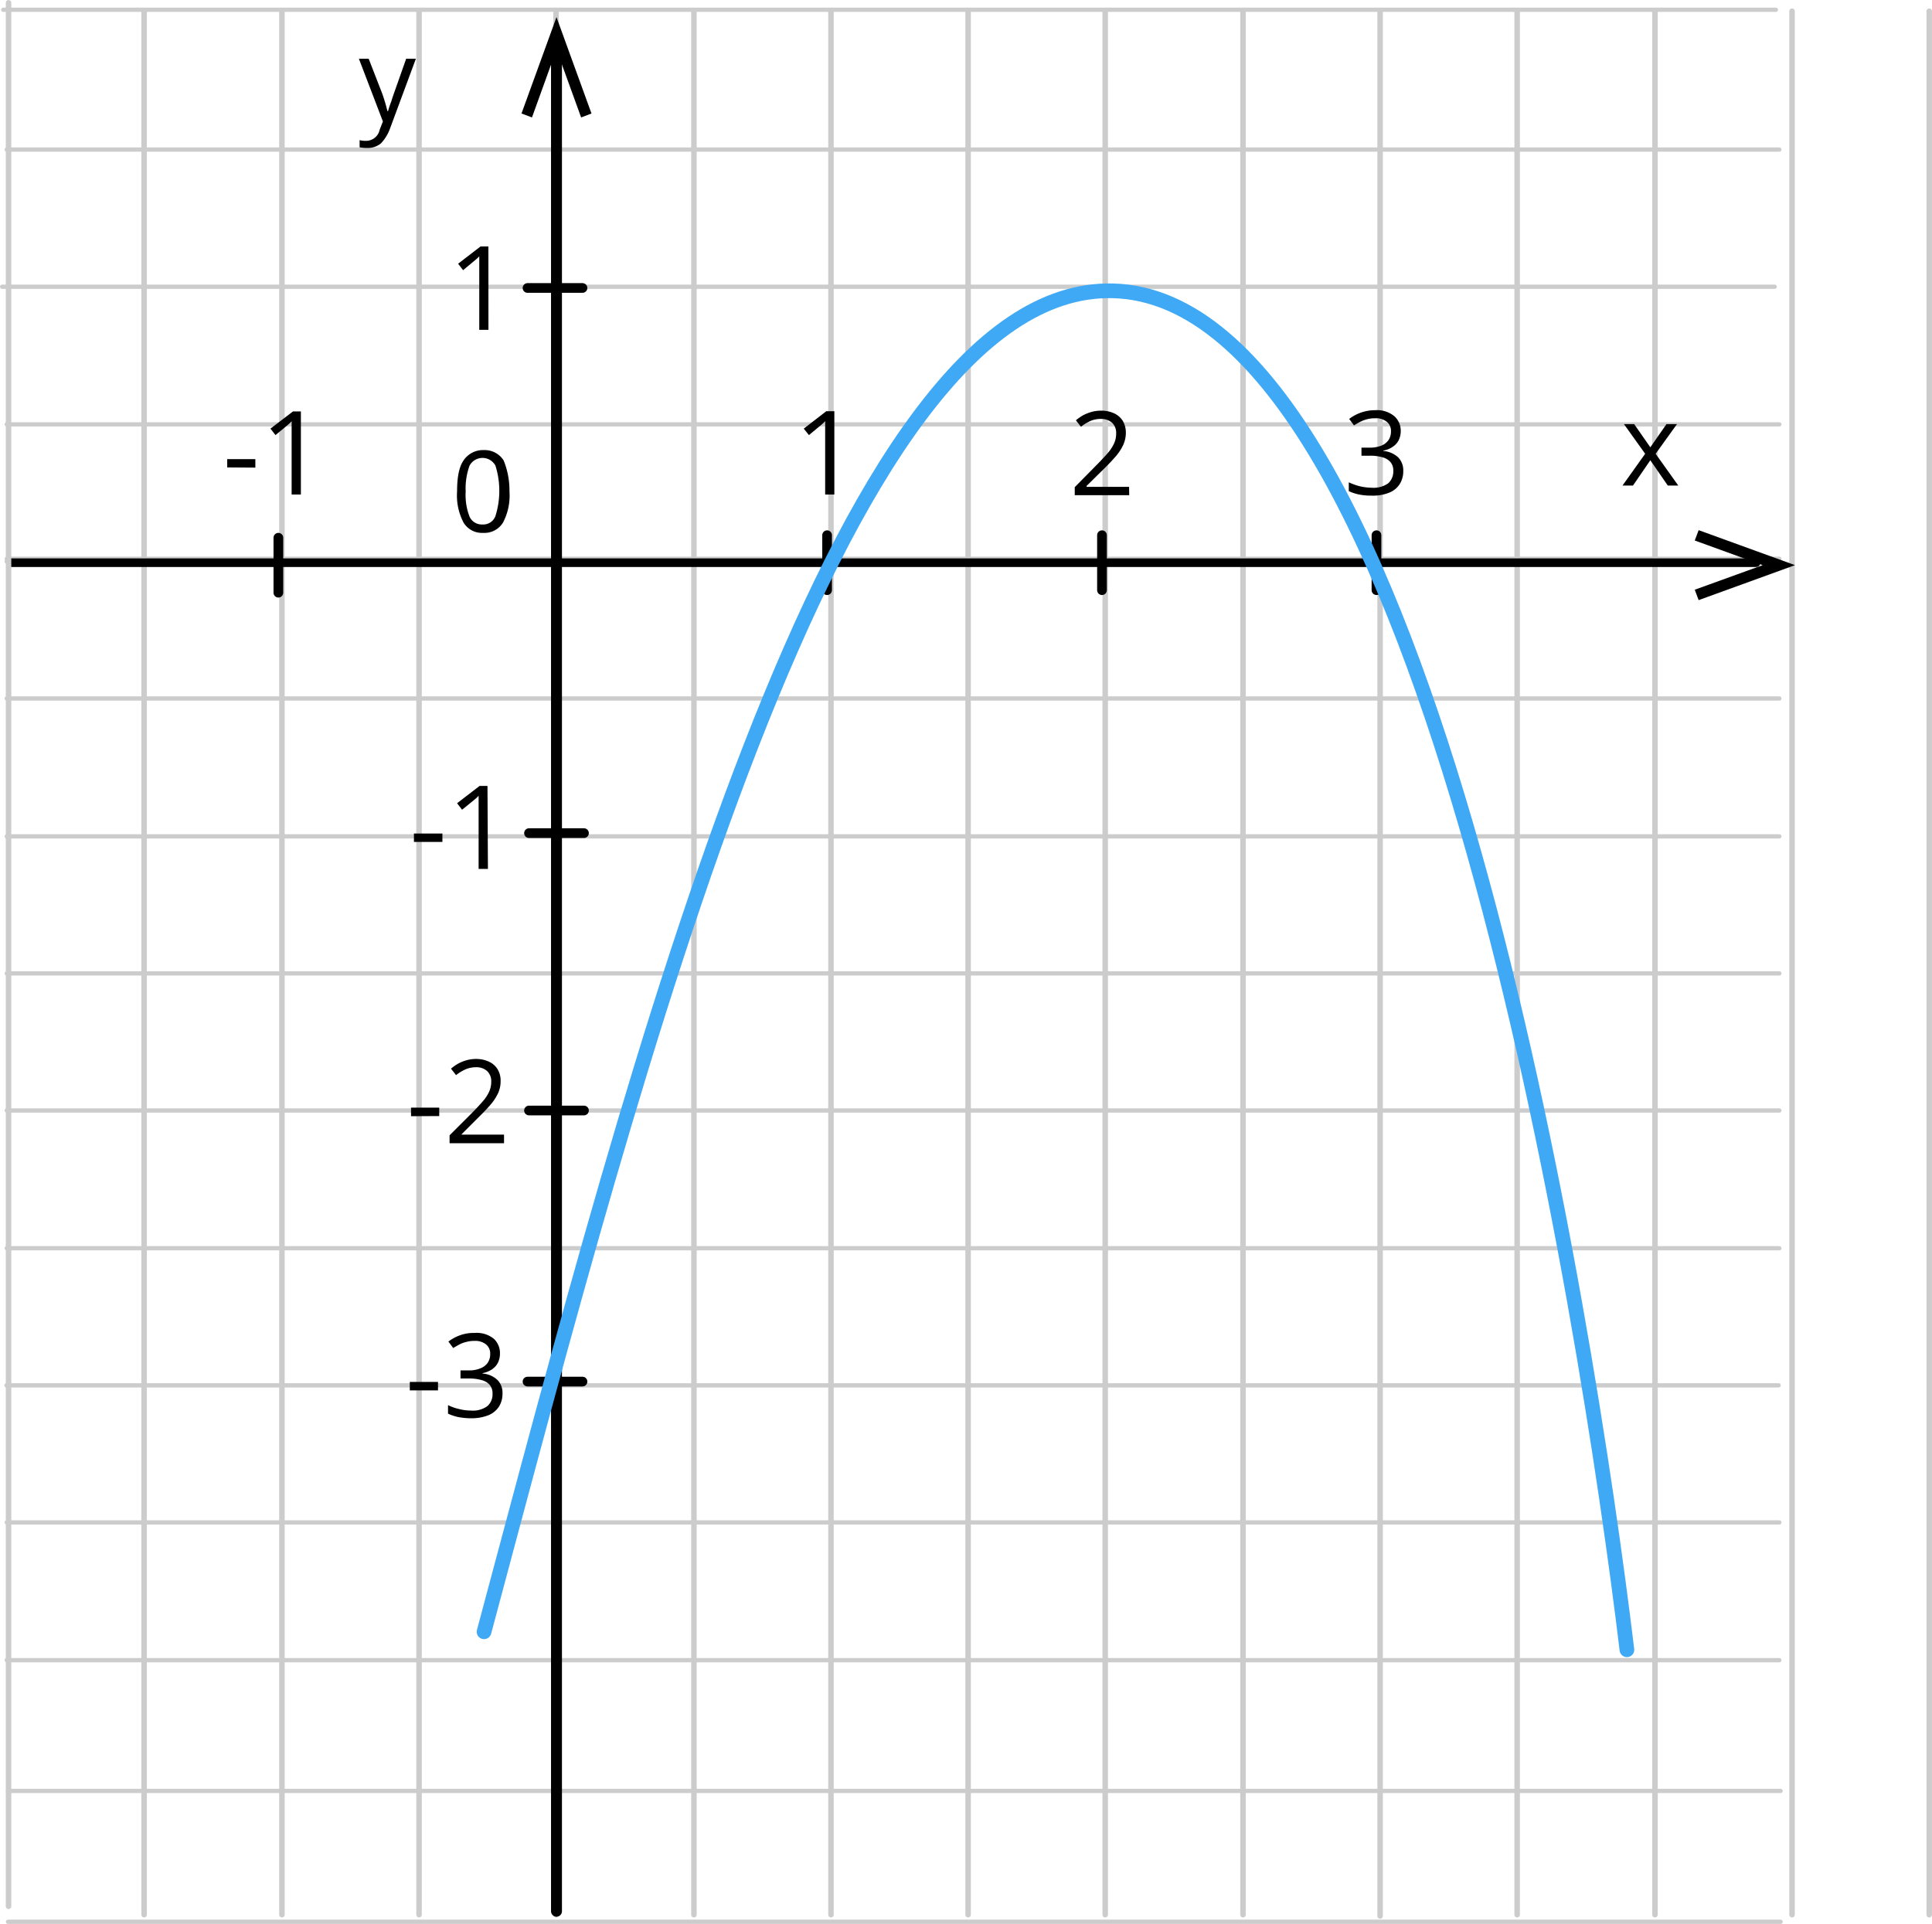 <svg xmlns="http://www.w3.org/2000/svg" viewBox="0 0 298.71 297.5"><defs><style>.cls-1,.cls-2,.cls-3,.cls-4,.cls-5,.cls-6{fill:none;stroke-linecap:round;stroke-linejoin:round;}.cls-1,.cls-2{stroke:#ccc;}.cls-1{stroke-width:0.66px;}.cls-2{stroke-width:0.85px;}.cls-3,.cls-4,.cls-5{stroke:#000;}.cls-3{stroke-width:1.33px;}.cls-4{stroke-width:1.69px;}.cls-5{stroke-width:1.5px;}.cls-6{stroke:#3fa9f5;stroke-width:2.27px;}</style></defs><g id="Слой_2" data-name="Слой 2"><g id="Слой_1-2" data-name="Слой 1"><line class="cls-1" x1="1.24" y1="297.17" x2="275.3" y2="297.17"/><line class="cls-1" x1="0.5" y1="1.51" x2="274.57" y2="1.51"/><line class="cls-1" x1="0.33" y1="44.34" x2="274.39" y2="44.34"/><line class="cls-2" x1="43.59" y1="296.08" x2="43.59" y2="1.73"/><line class="cls-2" x1="255.88" y1="296.08" x2="255.88" y2="1.73"/><line class="cls-2" x1="128.48" y1="296.08" x2="128.48" y2="1.73"/><line class="cls-2" x1="85.97" y1="296.08" x2="85.97" y2="1.73"/><line class="cls-2" x1="107.29" y1="296.08" x2="107.29" y2="1.73"/><line class="cls-2" x1="149.68" y1="296.08" x2="149.68" y2="1.73"/><line class="cls-2" x1="170.88" y1="296.08" x2="170.88" y2="1.73"/><line class="cls-2" x1="192.18" y1="296.08" x2="192.18" y2="1.73"/><line class="cls-2" x1="213.38" y1="296.28" x2="213.38" y2="1.93"/><line class="cls-2" x1="234.57" y1="296.08" x2="234.57" y2="1.73"/><line class="cls-2" x1="277.07" y1="296.08" x2="277.07" y2="1.73"/><line class="cls-2" x1="298.28" y1="296.08" x2="298.28" y2="1.73"/><line class="cls-2" x1="22.28" y1="296.08" x2="22.28" y2="1.73"/><line class="cls-2" x1="64.79" y1="296.08" x2="64.79" y2="1.73"/><line class="cls-1" x1="1.04" y1="86.83" x2="275.11" y2="86.83"/><line class="cls-1" x1="1.04" y1="129.33" x2="275.11" y2="129.33"/><line class="cls-1" x1="1.04" y1="256.72" x2="275.11" y2="256.72"/><line class="cls-1" x1="1.04" y1="23.13" x2="275.11" y2="23.13"/><line class="cls-1" x1="1.04" y1="86.41" x2="275.11" y2="86.41"/><line class="cls-1" x1="1.04" y1="65.62" x2="275.11" y2="65.62"/><line class="cls-1" x1="1.04" y1="108.01" x2="275.11" y2="108.01"/><line class="cls-1" x1="1.04" y1="150.52" x2="275.11" y2="150.52"/><line class="cls-1" x1="1.04" y1="171.72" x2="275.11" y2="171.72"/><line class="cls-1" x1="1.04" y1="193.02" x2="275.11" y2="193.02"/><path class="cls-1" d="M1,214.22h274"/><line class="cls-1" x1="1.04" y1="235.42" x2="275.11" y2="235.42"/><line class="cls-1" x1="1.24" y1="276.94" x2="275.3" y2="276.94"/><line class="cls-3" x1="1.61" y1="87.01" x2="271.52" y2="87.01"/><polygon points="262.63 92.8 262.03 91.19 272.53 87.39 262.03 83.58 262.63 81.98 277.53 87.39 262.63 92.8"/><polygon points="254.36 70.17 251.08 65.58 252.66 65.58 255.16 69.17 257.66 65.58 259.28 65.58 255.98 70.17 259.48 75.08 257.86 75.08 255.16 71.17 252.48 75.08 250.86 75.08 254.36 70.17"/><path d="M55.49,9.08H57l2.1,5.4a27.09,27.09,0,0,1,.8,2.7H60a12.56,12.56,0,0,1,.5-1.5c.2-.7.4-1.2,2.3-6.6H64.3l-4,10.8a6.67,6.67,0,0,1-1.4,2.29,3.22,3.22,0,0,1-1.9.71h-.1a7.05,7.05,0,0,1-1.3-.1V21.67a3.74,3.74,0,0,0,1,.11h0a2.15,2.15,0,0,0,2.1-1.71l.5-1.29Z"/><line class="cls-4" x1="86.04" y1="295.54" x2="86.04" y2="6.94"/><polygon points="91.45 17.55 89.85 18.16 86.04 7.66 82.25 18.16 80.63 17.55 86.04 2.65 91.45 17.55"/><line class="cls-5" x1="81.79" y1="171.72" x2="90.29" y2="171.72"/><line class="cls-5" x1="81.56" y1="213.64" x2="90.06" y2="213.64"/><line class="cls-5" x1="81.79" y1="128.83" x2="90.29" y2="128.83"/><line class="cls-5" x1="127.88" y1="91.26" x2="127.88" y2="82.76"/><line class="cls-5" x1="43.04" y1="91.65" x2="43.04" y2="83.15"/><line class="cls-5" x1="170.38" y1="91.26" x2="170.38" y2="82.76"/><path d="M78.77,76a9,9,0,0,1-1,4.81,3.37,3.37,0,0,1-3.1,1.59,3.31,3.31,0,0,1-3-1.59,9,9,0,0,1-1-4.81c0-2.19.3-3.8,1-4.8a3.59,3.59,0,0,1,3.1-1.6,3.47,3.47,0,0,1,3.1,1.6A12.37,12.37,0,0,1,78.77,76ZM72,76a9.26,9.26,0,0,0,.6,3.9,2.08,2.08,0,0,0,2,1.2,2,2,0,0,0,2-1.3,13,13,0,0,0,0-7.8,2.27,2.27,0,0,0-3.07-.92,2.23,2.23,0,0,0-.93.92A10.3,10.3,0,0,0,72,76Z"/><path d="M129,76.47h-1.42V65.14a5.79,5.79,0,0,1-.51.48l-.59.49-1.41,1.17-.8-1,3.48-2.69H129Z"/><path d="M174.59,76.57h-8.42V75.33l3.43-3.48c.64-.65,1.18-1.22,1.62-1.73a6.27,6.27,0,0,0,1-1.49,3.57,3.57,0,0,0,.35-1.61,2.15,2.15,0,0,0-.65-1.67,2.55,2.55,0,0,0-1.7-.57,4,4,0,0,0-1.64.32,7.43,7.43,0,0,0-1.45.89l-.79-1a8.45,8.45,0,0,1,1.11-.77,6.66,6.66,0,0,1,1.3-.52,5.6,5.6,0,0,1,1.47-.2,4.8,4.8,0,0,1,2.05.42,3.14,3.14,0,0,1,1.33,1.17,3.56,3.56,0,0,1,.47,1.82,4.57,4.57,0,0,1-.41,1.9,7.7,7.7,0,0,1-1.13,1.73c-.49.57-1.05,1.17-1.7,1.81L168,75.14v.14h6.57Z"/><path d="M216.57,66.62a3.19,3.19,0,0,1-.34,1.49,2.63,2.63,0,0,1-.93,1,3.51,3.51,0,0,1-1.41.56v.07a3.79,3.79,0,0,1,2.3,1,2.85,2.85,0,0,1,.77,2.07,3.67,3.67,0,0,1-.52,2,3.4,3.4,0,0,1-1.6,1.35,6.7,6.7,0,0,1-2.76.48,9.13,9.13,0,0,1-1.88-.16,6.58,6.58,0,0,1-1.66-.54V74.58a9,9,0,0,0,1.74.62,8.62,8.62,0,0,0,1.82.22,3.89,3.89,0,0,0,2.54-.69,2.46,2.46,0,0,0,.78-1.92,2,2,0,0,0-.43-1.35,2.48,2.48,0,0,0-1.25-.75,6.77,6.77,0,0,0-2-.24H210.5V69.22h1.29a4.7,4.7,0,0,0,1.78-.31,2.42,2.42,0,0,0,1.11-.86,2.34,2.34,0,0,0,.38-1.33,1.79,1.79,0,0,0-.65-1.5,2.6,2.6,0,0,0-1.76-.54,4.8,4.8,0,0,0-1.25.14,5,5,0,0,0-1.06.39c-.32.16-.65.36-1,.57l-.74-1a6.64,6.64,0,0,1,1.71-.94,6.49,6.49,0,0,1,2.3-.41,4.21,4.21,0,0,1,2.95.91A3,3,0,0,1,216.57,66.62Z"/><line class="cls-2" x1="1.32" y1="294.78" x2="1.32" y2="0.43"/><line class="cls-5" x1="212.82" y1="91.26" x2="212.82" y2="82.76"/><path d="M64,130.19v-1.3H68.4v1.3Z"/><path d="M75.44,134.36H74V123.05a4.7,4.7,0,0,1-.51.49l-.59.49-1.46,1.18-.77-1,3.48-2.68h1.22Z"/><path d="M63.55,172.6v-1.32h4.36v1.3Z"/><path d="M77.93,176.78H69.51v-1.22L73,172.07c.64-.65,1.17-1.22,1.61-1.73a6.08,6.08,0,0,0,1-1.49,3.7,3.7,0,0,0,.34-1.57,2.12,2.12,0,0,0-.65-1.67,2.45,2.45,0,0,0-1.7-.58,4.13,4.13,0,0,0-1.63.33,7,7,0,0,0-1.46.89l-.78-1a7.66,7.66,0,0,1,1.11-.78,6.57,6.57,0,0,1,1.29-.52,5.6,5.6,0,0,1,1.47-.2,4.76,4.76,0,0,1,2,.42,3.08,3.08,0,0,1,1.33,1.17,3.35,3.35,0,0,1,.47,1.82,4.41,4.41,0,0,1-.4,1.9,7.7,7.7,0,0,1-1.13,1.73c-.49.57-1.06,1.18-1.71,1.81l-2.79,2.79v.06h6.56Z"/><path d="M63.36,215v-1.31h4.36V215Z"/><path d="M77.3,209.28a3.25,3.25,0,0,1-.34,1.49,2.79,2.79,0,0,1-.93,1,3.83,3.83,0,0,1-1.41.56v.07a3.68,3.68,0,0,1,2.3,1,2.78,2.78,0,0,1,.77,2.07,3.72,3.72,0,0,1-.52,2,3.52,3.52,0,0,1-1.6,1.35,7.06,7.06,0,0,1-2.76.49,10.77,10.77,0,0,1-1.88-.17,7.49,7.49,0,0,1-1.66-.54v-1.32a7.65,7.65,0,0,0,1.74.61,7.5,7.5,0,0,0,1.82.23,3.79,3.79,0,0,0,2.54-.7,2.43,2.43,0,0,0,.78-1.92,2,2,0,0,0-.43-1.34,2.48,2.48,0,0,0-1.25-.75,7.13,7.13,0,0,0-2-.25H71.2v-1.25h1.29a4.47,4.47,0,0,0,1.81-.33,2.42,2.42,0,0,0,1.11-.86,2.34,2.34,0,0,0,.38-1.33,1.79,1.79,0,0,0-.65-1.5,2.6,2.6,0,0,0-1.76-.54,4.41,4.41,0,0,0-1.25.15,4.47,4.47,0,0,0-1.06.38c-.32.17-.65.36-1,.57l-.74-1a6.64,6.64,0,0,1,1.71-.94,6.05,6.05,0,0,1,2.3-.39,4.21,4.21,0,0,1,3,.89A3,3,0,0,1,77.3,209.28Z"/><line class="cls-5" x1="81.56" y1="44.53" x2="90.06" y2="44.53"/><path d="M75.52,51H74.1V39.64a5.79,5.79,0,0,1-.51.48l-.59.49-1.4,1.17-.77-1,3.47-2.67h1.21Z"/><path d="M35.13,72.28V71h4.35v1.31Z"/><path d="M46.52,76.47H45.09V65.15a5.79,5.79,0,0,1-.51.48l-.58.49-1.41,1.16-.77-1,3.48-2.66h1.22Z"/><path class="cls-6" d="M251.54,255.11c-6-49.89-30.63-209-79.51-210.14-43-1-73.54,119.09-97.19,207.36"/></g></g></svg>